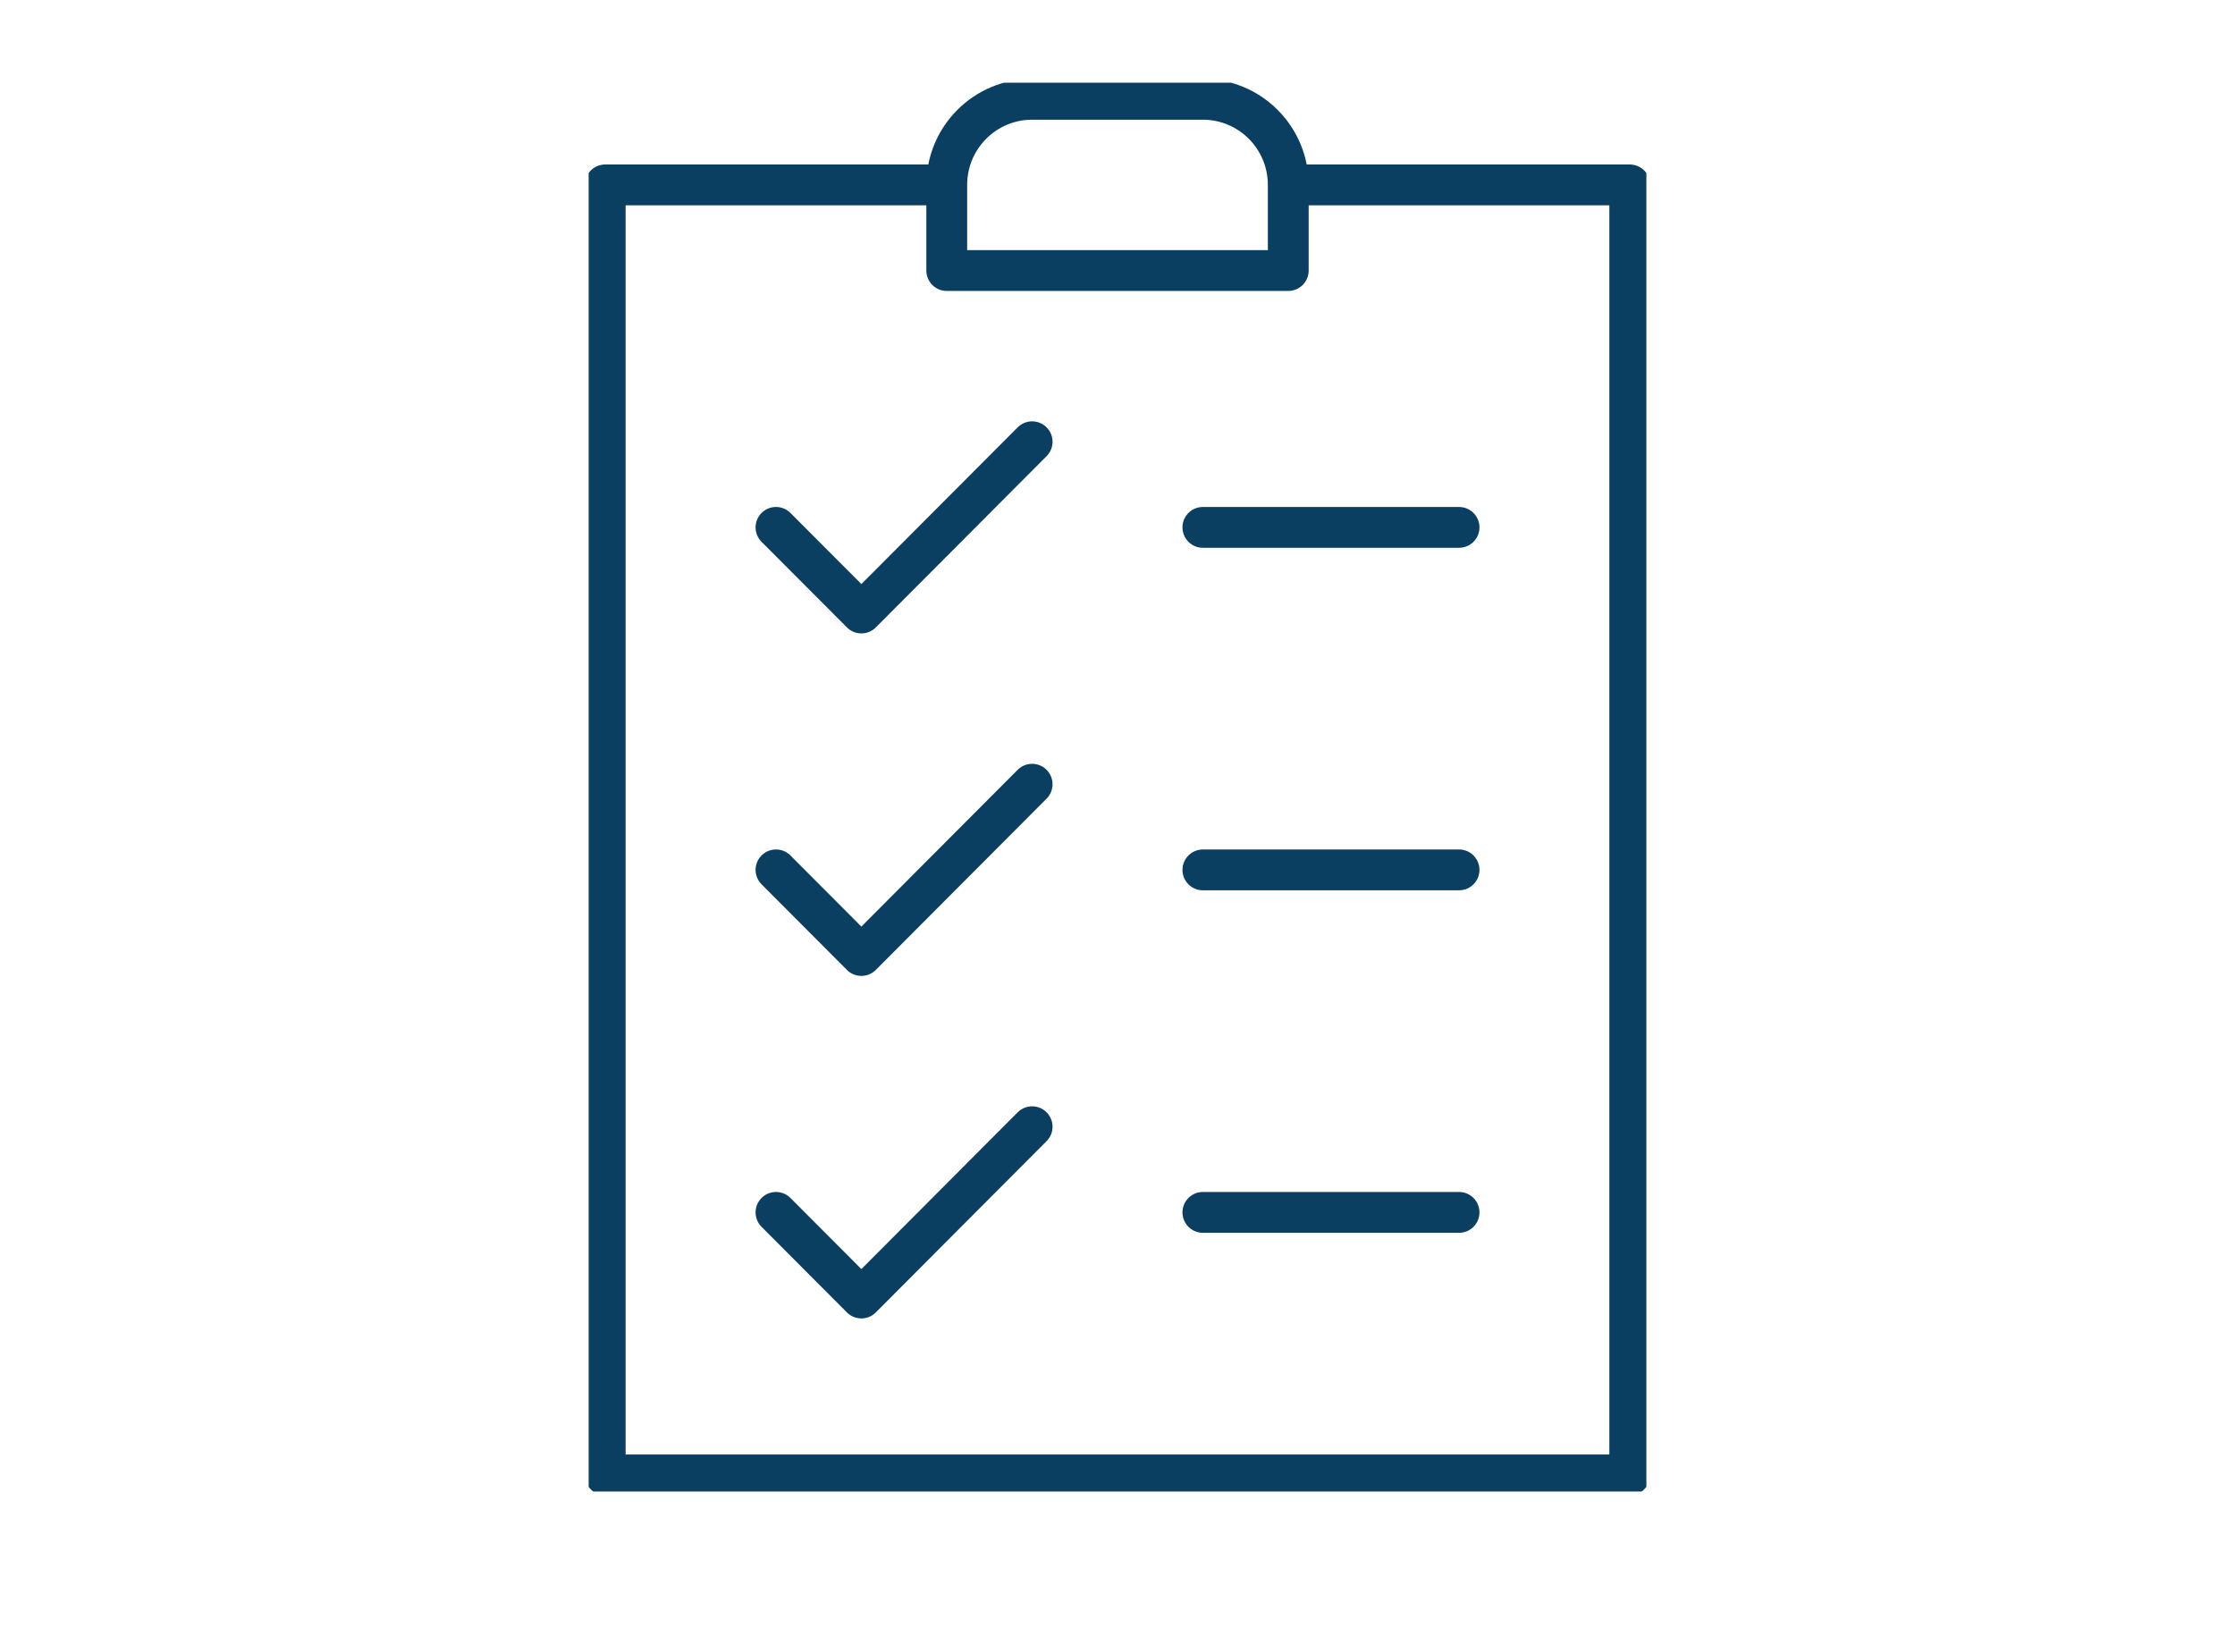 <?xml version="1.0" encoding="UTF-8"?>
<svg id="Layer_1" xmlns="http://www.w3.org/2000/svg" xmlns:xlink="http://www.w3.org/1999/xlink" version="1.1" viewBox="0 0 54.738 40.452">
  <!-- Generator: Adobe Illustrator 29.4.0, SVG Export Plug-In . SVG Version: 2.1.0 Build 152)  -->
  <defs>
    <clipPath id="clippath">
      <rect x="14.417" y="2.026" width="25.905" height="34.505" fill="none"/>
    </clipPath>
  </defs>
  <g clip-path="url(#clippath)">
    <path d="M29.46,29.695h6.274M29.46,21.306h6.274M29.46,12.917h6.274M19.005,29.695l2.091,2.097,4.182-4.195M19.005,21.306l2.091,2.097,4.182-4.195M19.005,12.917l2.091,2.097,4.182-4.194M19.005,12.917l2.091,2.097,4.182-4.194M31.551,6.626h-8.364v-2.097c0-1.158.936-2.097,2.09-2.097h4.183c1.155,0,2.091.939,2.091,2.097v2.097ZM31.551,4.529h8.364v31.596H14.822V4.529h8.365" fill="none" stroke="#0b3f62" stroke-linecap="round" stroke-linejoin="round"/>
  </g>
</svg>